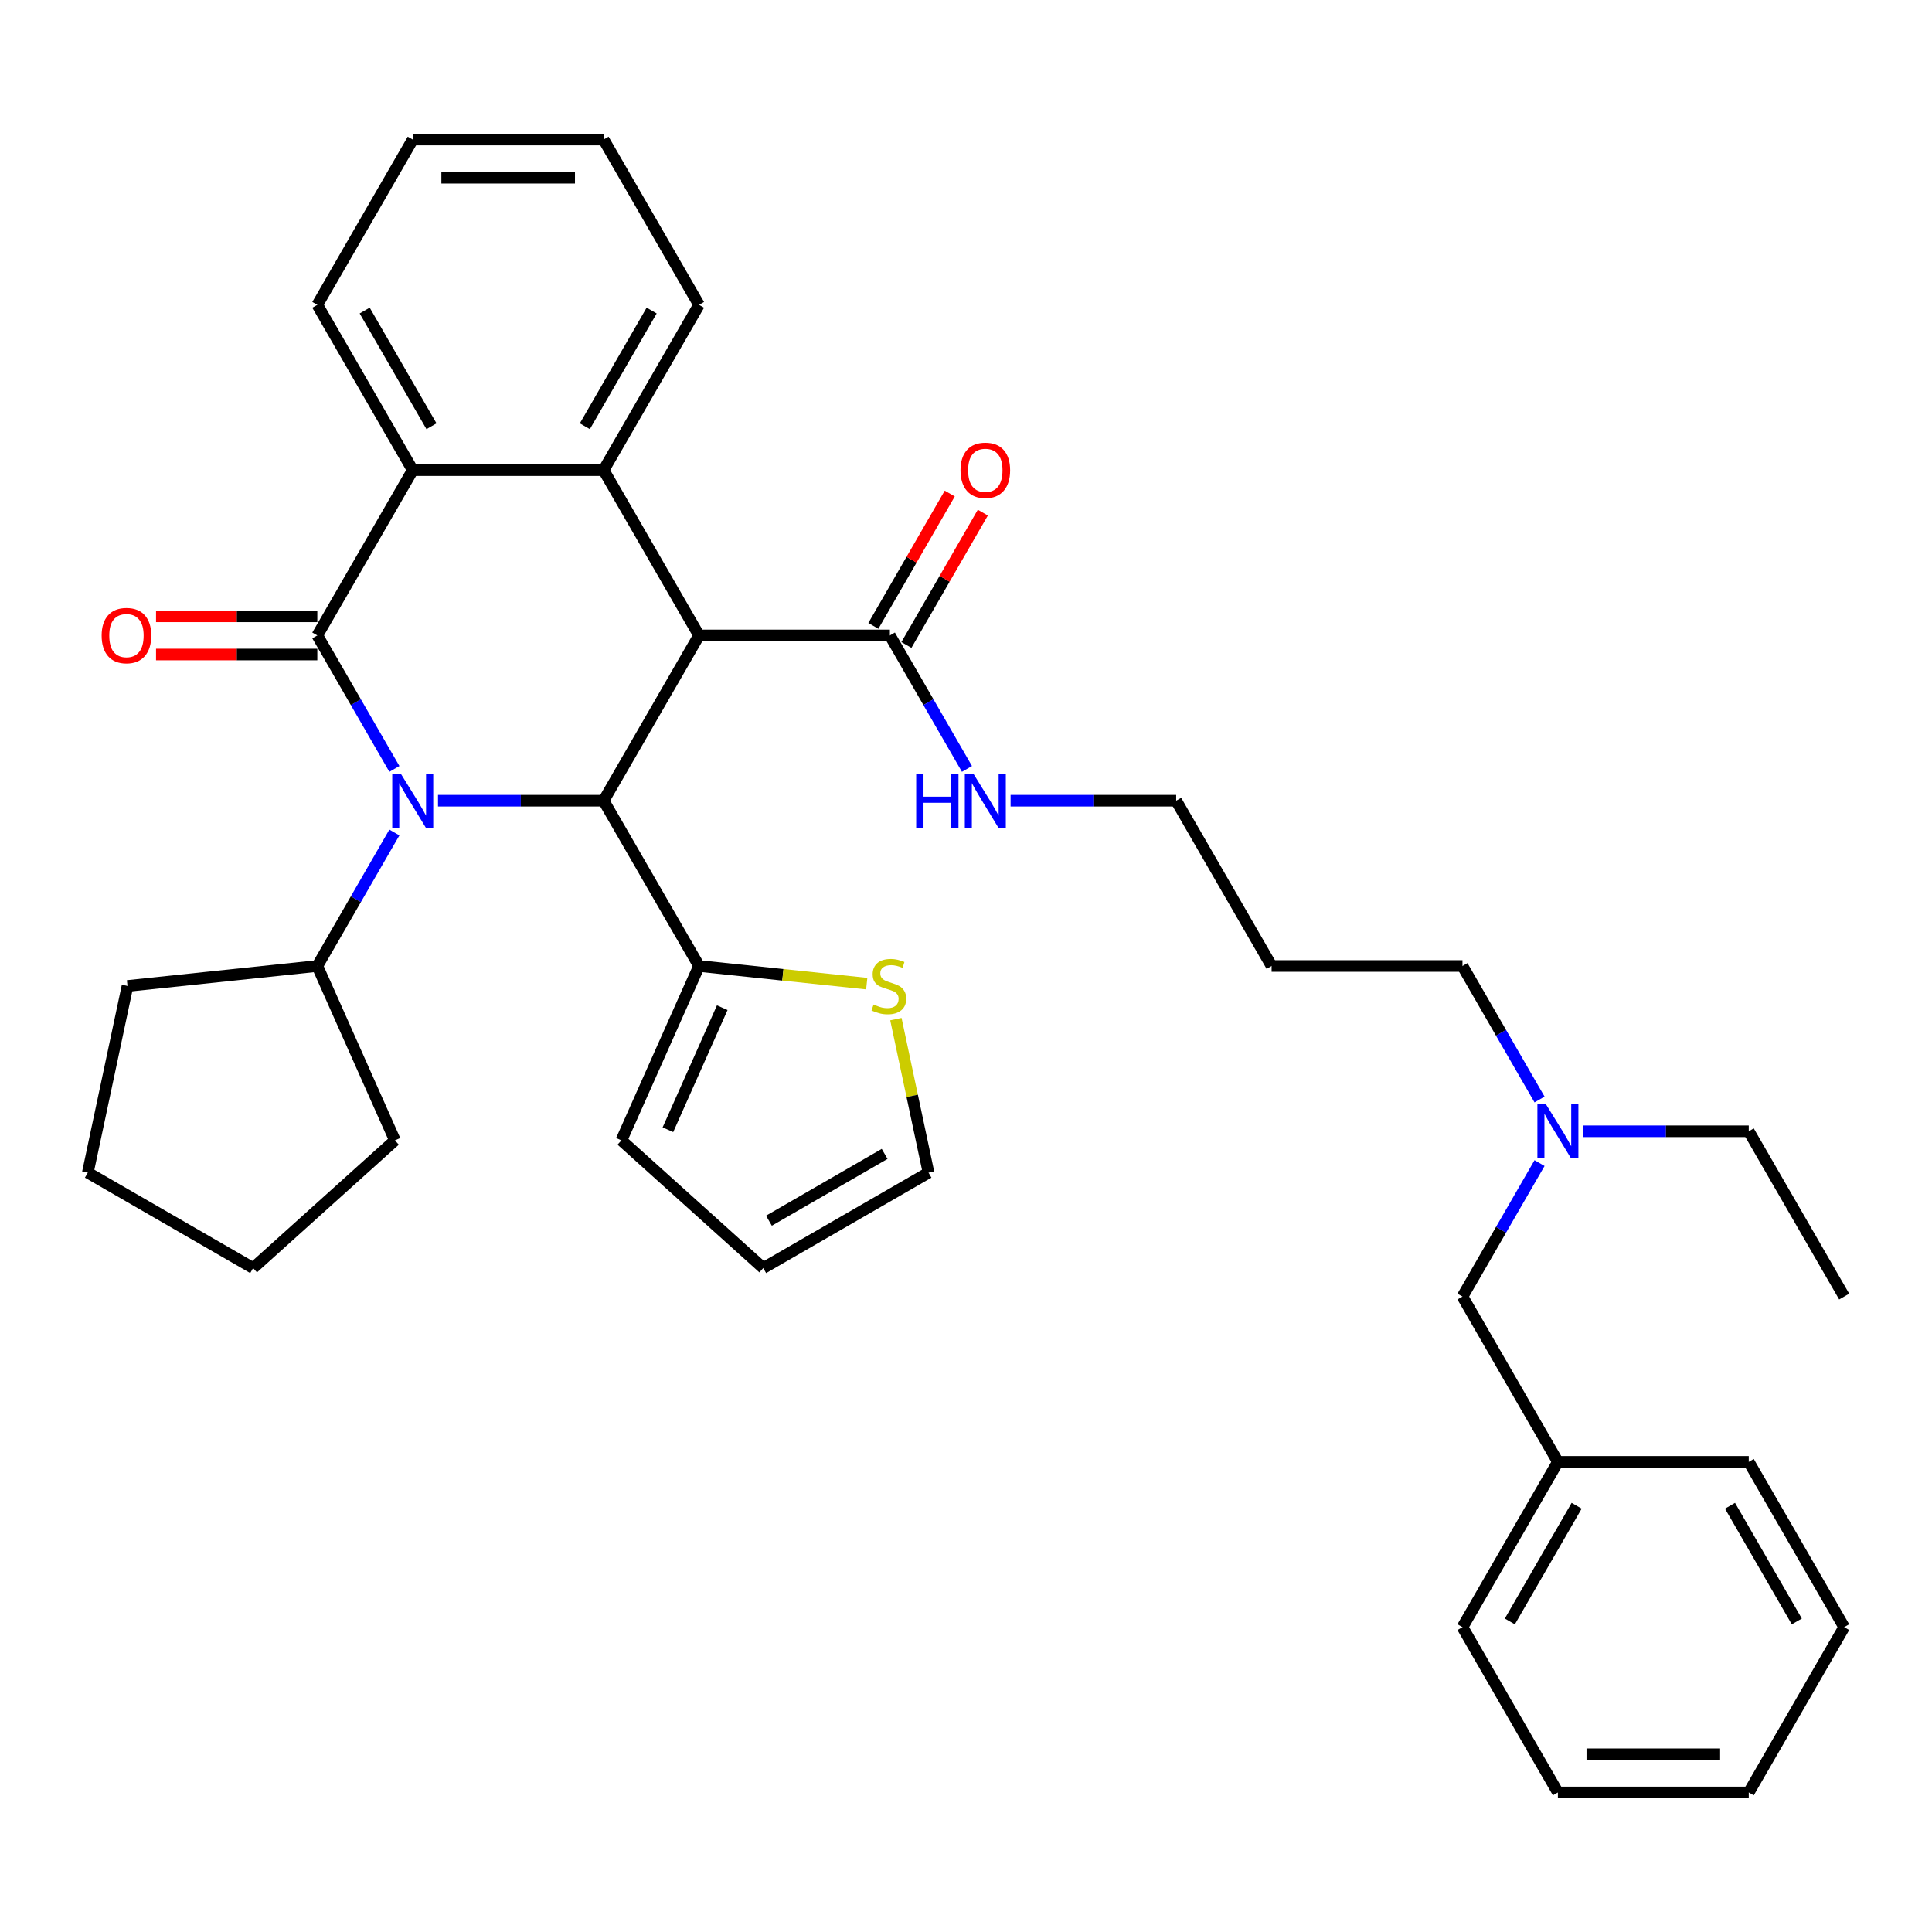 <?xml version='1.0' encoding='iso-8859-1'?>
<svg version='1.1' baseProfile='full'
              xmlns='http://www.w3.org/2000/svg'
                      xmlns:rdkit='http://www.rdkit.org/xml'
                      xmlns:xlink='http://www.w3.org/1999/xlink'
                  xml:space='preserve'
width='1000px' height='1000px' viewBox='0 0 1000 1000'>
<!-- END OF HEADER -->
<rect style='opacity:1.0;fill:#FFFFFF;stroke:none' width='1000' height='1000' x='0' y='0'> </rect>
<path class='bond-0' d='M 204.133,397.989 L 184.187,363.441' style='fill:none;fill-rule:evenodd;stroke:#0000FF;stroke-width:6px;stroke-linecap:butt;stroke-linejoin:miter;stroke-opacity:1' />
<path class='bond-0' d='M 184.187,363.441 L 164.241,328.894' style='fill:none;fill-rule:evenodd;stroke:#000000;stroke-width:6px;stroke-linecap:butt;stroke-linejoin:miter;stroke-opacity:1' />
<path class='bond-2' d='M 226.714,414.447 L 269.569,414.447' style='fill:none;fill-rule:evenodd;stroke:#0000FF;stroke-width:6px;stroke-linecap:butt;stroke-linejoin:miter;stroke-opacity:1' />
<path class='bond-2' d='M 269.569,414.447 L 312.423,414.447' style='fill:none;fill-rule:evenodd;stroke:#000000;stroke-width:6px;stroke-linecap:butt;stroke-linejoin:miter;stroke-opacity:1' />
<path class='bond-9' d='M 204.133,430.905 L 184.187,465.453' style='fill:none;fill-rule:evenodd;stroke:#0000FF;stroke-width:6px;stroke-linecap:butt;stroke-linejoin:miter;stroke-opacity:1' />
<path class='bond-9' d='M 184.187,465.453 L 164.241,500' style='fill:none;fill-rule:evenodd;stroke:#000000;stroke-width:6px;stroke-linecap:butt;stroke-linejoin:miter;stroke-opacity:1' />
<path class='bond-4' d='M 164.241,328.894 L 213.635,243.341' style='fill:none;fill-rule:evenodd;stroke:#000000;stroke-width:6px;stroke-linecap:butt;stroke-linejoin:miter;stroke-opacity:1' />
<path class='bond-8' d='M 164.241,319.015 L 122.503,319.015' style='fill:none;fill-rule:evenodd;stroke:#000000;stroke-width:6px;stroke-linecap:butt;stroke-linejoin:miter;stroke-opacity:1' />
<path class='bond-8' d='M 122.503,319.015 L 80.765,319.015' style='fill:none;fill-rule:evenodd;stroke:#FF0000;stroke-width:6px;stroke-linecap:butt;stroke-linejoin:miter;stroke-opacity:1' />
<path class='bond-8' d='M 164.241,338.773 L 122.503,338.773' style='fill:none;fill-rule:evenodd;stroke:#000000;stroke-width:6px;stroke-linecap:butt;stroke-linejoin:miter;stroke-opacity:1' />
<path class='bond-8' d='M 122.503,338.773 L 80.765,338.773' style='fill:none;fill-rule:evenodd;stroke:#FF0000;stroke-width:6px;stroke-linecap:butt;stroke-linejoin:miter;stroke-opacity:1' />
<path class='bond-1' d='M 361.817,328.894 L 312.423,414.447' style='fill:none;fill-rule:evenodd;stroke:#000000;stroke-width:6px;stroke-linecap:butt;stroke-linejoin:miter;stroke-opacity:1' />
<path class='bond-3' d='M 361.817,328.894 L 312.423,243.341' style='fill:none;fill-rule:evenodd;stroke:#000000;stroke-width:6px;stroke-linecap:butt;stroke-linejoin:miter;stroke-opacity:1' />
<path class='bond-5' d='M 361.817,328.894 L 460.605,328.894' style='fill:none;fill-rule:evenodd;stroke:#000000;stroke-width:6px;stroke-linecap:butt;stroke-linejoin:miter;stroke-opacity:1' />
<path class='bond-6' d='M 312.423,414.447 L 361.817,500' style='fill:none;fill-rule:evenodd;stroke:#000000;stroke-width:6px;stroke-linecap:butt;stroke-linejoin:miter;stroke-opacity:1' />
<path class='bond-17' d='M 312.423,243.341 L 361.817,157.788' style='fill:none;fill-rule:evenodd;stroke:#000000;stroke-width:6px;stroke-linecap:butt;stroke-linejoin:miter;stroke-opacity:1' />
<path class='bond-17' d='M 302.721,220.629 L 337.297,160.742' style='fill:none;fill-rule:evenodd;stroke:#000000;stroke-width:6px;stroke-linecap:butt;stroke-linejoin:miter;stroke-opacity:1' />
<path class='bond-36' d='M 312.423,243.341 L 213.635,243.341' style='fill:none;fill-rule:evenodd;stroke:#000000;stroke-width:6px;stroke-linecap:butt;stroke-linejoin:miter;stroke-opacity:1' />
<path class='bond-18' d='M 213.635,243.341 L 164.241,157.788' style='fill:none;fill-rule:evenodd;stroke:#000000;stroke-width:6px;stroke-linecap:butt;stroke-linejoin:miter;stroke-opacity:1' />
<path class='bond-18' d='M 223.336,220.629 L 188.76,160.742' style='fill:none;fill-rule:evenodd;stroke:#000000;stroke-width:6px;stroke-linecap:butt;stroke-linejoin:miter;stroke-opacity:1' />
<path class='bond-12' d='M 469.16,333.833 L 488.935,299.582' style='fill:none;fill-rule:evenodd;stroke:#000000;stroke-width:6px;stroke-linecap:butt;stroke-linejoin:miter;stroke-opacity:1' />
<path class='bond-12' d='M 488.935,299.582 L 508.71,265.331' style='fill:none;fill-rule:evenodd;stroke:#FF0000;stroke-width:6px;stroke-linecap:butt;stroke-linejoin:miter;stroke-opacity:1' />
<path class='bond-12' d='M 452.05,323.955 L 471.825,289.704' style='fill:none;fill-rule:evenodd;stroke:#000000;stroke-width:6px;stroke-linecap:butt;stroke-linejoin:miter;stroke-opacity:1' />
<path class='bond-12' d='M 471.825,289.704 L 491.599,255.452' style='fill:none;fill-rule:evenodd;stroke:#FF0000;stroke-width:6px;stroke-linecap:butt;stroke-linejoin:miter;stroke-opacity:1' />
<path class='bond-14' d='M 460.605,328.894 L 480.551,363.441' style='fill:none;fill-rule:evenodd;stroke:#000000;stroke-width:6px;stroke-linecap:butt;stroke-linejoin:miter;stroke-opacity:1' />
<path class='bond-14' d='M 480.551,363.441 L 500.497,397.989' style='fill:none;fill-rule:evenodd;stroke:#0000FF;stroke-width:6px;stroke-linecap:butt;stroke-linejoin:miter;stroke-opacity:1' />
<path class='bond-7' d='M 361.817,500 L 405.221,504.562' style='fill:none;fill-rule:evenodd;stroke:#000000;stroke-width:6px;stroke-linecap:butt;stroke-linejoin:miter;stroke-opacity:1' />
<path class='bond-7' d='M 405.221,504.562 L 448.624,509.124' style='fill:none;fill-rule:evenodd;stroke:#CCCC00;stroke-width:6px;stroke-linecap:butt;stroke-linejoin:miter;stroke-opacity:1' />
<path class='bond-10' d='M 361.817,500 L 321.636,590.247' style='fill:none;fill-rule:evenodd;stroke:#000000;stroke-width:6px;stroke-linecap:butt;stroke-linejoin:miter;stroke-opacity:1' />
<path class='bond-10' d='M 373.839,521.573 L 345.713,584.746' style='fill:none;fill-rule:evenodd;stroke:#000000;stroke-width:6px;stroke-linecap:butt;stroke-linejoin:miter;stroke-opacity:1' />
<path class='bond-11' d='M 463.713,527.496 L 472.158,567.226' style='fill:none;fill-rule:evenodd;stroke:#CCCC00;stroke-width:6px;stroke-linecap:butt;stroke-linejoin:miter;stroke-opacity:1' />
<path class='bond-11' d='M 472.158,567.226 L 480.603,606.956' style='fill:none;fill-rule:evenodd;stroke:#000000;stroke-width:6px;stroke-linecap:butt;stroke-linejoin:miter;stroke-opacity:1' />
<path class='bond-23' d='M 164.241,500 L 204.421,590.247' style='fill:none;fill-rule:evenodd;stroke:#000000;stroke-width:6px;stroke-linecap:butt;stroke-linejoin:miter;stroke-opacity:1' />
<path class='bond-24' d='M 164.241,500 L 65.994,510.326' style='fill:none;fill-rule:evenodd;stroke:#000000;stroke-width:6px;stroke-linecap:butt;stroke-linejoin:miter;stroke-opacity:1' />
<path class='bond-13' d='M 321.636,590.247 L 395.05,656.35' style='fill:none;fill-rule:evenodd;stroke:#000000;stroke-width:6px;stroke-linecap:butt;stroke-linejoin:miter;stroke-opacity:1' />
<path class='bond-38' d='M 480.603,606.956 L 395.05,656.35' style='fill:none;fill-rule:evenodd;stroke:#000000;stroke-width:6px;stroke-linecap:butt;stroke-linejoin:miter;stroke-opacity:1' />
<path class='bond-38' d='M 457.891,597.254 L 398.004,631.83' style='fill:none;fill-rule:evenodd;stroke:#000000;stroke-width:6px;stroke-linecap:butt;stroke-linejoin:miter;stroke-opacity:1' />
<path class='bond-22' d='M 523.079,414.447 L 565.933,414.447' style='fill:none;fill-rule:evenodd;stroke:#0000FF;stroke-width:6px;stroke-linecap:butt;stroke-linejoin:miter;stroke-opacity:1' />
<path class='bond-22' d='M 565.933,414.447 L 608.787,414.447' style='fill:none;fill-rule:evenodd;stroke:#000000;stroke-width:6px;stroke-linecap:butt;stroke-linejoin:miter;stroke-opacity:1' />
<path class='bond-15' d='M 796.861,569.095 L 776.915,534.547' style='fill:none;fill-rule:evenodd;stroke:#0000FF;stroke-width:6px;stroke-linecap:butt;stroke-linejoin:miter;stroke-opacity:1' />
<path class='bond-15' d='M 776.915,534.547 L 756.969,500' style='fill:none;fill-rule:evenodd;stroke:#000000;stroke-width:6px;stroke-linecap:butt;stroke-linejoin:miter;stroke-opacity:1' />
<path class='bond-16' d='M 796.861,602.011 L 776.915,636.559' style='fill:none;fill-rule:evenodd;stroke:#0000FF;stroke-width:6px;stroke-linecap:butt;stroke-linejoin:miter;stroke-opacity:1' />
<path class='bond-16' d='M 776.915,636.559 L 756.969,671.106' style='fill:none;fill-rule:evenodd;stroke:#000000;stroke-width:6px;stroke-linecap:butt;stroke-linejoin:miter;stroke-opacity:1' />
<path class='bond-25' d='M 819.443,585.553 L 862.297,585.553' style='fill:none;fill-rule:evenodd;stroke:#0000FF;stroke-width:6px;stroke-linecap:butt;stroke-linejoin:miter;stroke-opacity:1' />
<path class='bond-25' d='M 862.297,585.553 L 905.151,585.553' style='fill:none;fill-rule:evenodd;stroke:#000000;stroke-width:6px;stroke-linecap:butt;stroke-linejoin:miter;stroke-opacity:1' />
<path class='bond-19' d='M 756.969,671.106 L 806.363,756.659' style='fill:none;fill-rule:evenodd;stroke:#000000;stroke-width:6px;stroke-linecap:butt;stroke-linejoin:miter;stroke-opacity:1' />
<path class='bond-28' d='M 361.817,157.788 L 312.423,72.235' style='fill:none;fill-rule:evenodd;stroke:#000000;stroke-width:6px;stroke-linecap:butt;stroke-linejoin:miter;stroke-opacity:1' />
<path class='bond-29' d='M 164.241,157.788 L 213.635,72.235' style='fill:none;fill-rule:evenodd;stroke:#000000;stroke-width:6px;stroke-linecap:butt;stroke-linejoin:miter;stroke-opacity:1' />
<path class='bond-26' d='M 806.363,756.659 L 756.969,842.212' style='fill:none;fill-rule:evenodd;stroke:#000000;stroke-width:6px;stroke-linecap:butt;stroke-linejoin:miter;stroke-opacity:1' />
<path class='bond-26' d='M 816.065,779.371 L 781.489,839.258' style='fill:none;fill-rule:evenodd;stroke:#000000;stroke-width:6px;stroke-linecap:butt;stroke-linejoin:miter;stroke-opacity:1' />
<path class='bond-27' d='M 806.363,756.659 L 905.151,756.659' style='fill:none;fill-rule:evenodd;stroke:#000000;stroke-width:6px;stroke-linecap:butt;stroke-linejoin:miter;stroke-opacity:1' />
<path class='bond-20' d='M 658.181,500 L 608.787,414.447' style='fill:none;fill-rule:evenodd;stroke:#000000;stroke-width:6px;stroke-linecap:butt;stroke-linejoin:miter;stroke-opacity:1' />
<path class='bond-21' d='M 658.181,500 L 756.969,500' style='fill:none;fill-rule:evenodd;stroke:#000000;stroke-width:6px;stroke-linecap:butt;stroke-linejoin:miter;stroke-opacity:1' />
<path class='bond-31' d='M 204.421,590.247 L 131.008,656.35' style='fill:none;fill-rule:evenodd;stroke:#000000;stroke-width:6px;stroke-linecap:butt;stroke-linejoin:miter;stroke-opacity:1' />
<path class='bond-32' d='M 65.994,510.326 L 45.455,606.956' style='fill:none;fill-rule:evenodd;stroke:#000000;stroke-width:6px;stroke-linecap:butt;stroke-linejoin:miter;stroke-opacity:1' />
<path class='bond-30' d='M 905.151,585.553 L 954.545,671.106' style='fill:none;fill-rule:evenodd;stroke:#000000;stroke-width:6px;stroke-linecap:butt;stroke-linejoin:miter;stroke-opacity:1' />
<path class='bond-33' d='M 756.969,842.212 L 806.363,927.765' style='fill:none;fill-rule:evenodd;stroke:#000000;stroke-width:6px;stroke-linecap:butt;stroke-linejoin:miter;stroke-opacity:1' />
<path class='bond-34' d='M 905.151,756.659 L 954.545,842.212' style='fill:none;fill-rule:evenodd;stroke:#000000;stroke-width:6px;stroke-linecap:butt;stroke-linejoin:miter;stroke-opacity:1' />
<path class='bond-34' d='M 895.45,779.371 L 930.026,839.258' style='fill:none;fill-rule:evenodd;stroke:#000000;stroke-width:6px;stroke-linecap:butt;stroke-linejoin:miter;stroke-opacity:1' />
<path class='bond-39' d='M 312.423,72.235 L 213.635,72.235' style='fill:none;fill-rule:evenodd;stroke:#000000;stroke-width:6px;stroke-linecap:butt;stroke-linejoin:miter;stroke-opacity:1' />
<path class='bond-39' d='M 297.605,91.993 L 228.453,91.993' style='fill:none;fill-rule:evenodd;stroke:#000000;stroke-width:6px;stroke-linecap:butt;stroke-linejoin:miter;stroke-opacity:1' />
<path class='bond-37' d='M 131.008,656.35 L 45.455,606.956' style='fill:none;fill-rule:evenodd;stroke:#000000;stroke-width:6px;stroke-linecap:butt;stroke-linejoin:miter;stroke-opacity:1' />
<path class='bond-40' d='M 806.363,927.765 L 905.151,927.765' style='fill:none;fill-rule:evenodd;stroke:#000000;stroke-width:6px;stroke-linecap:butt;stroke-linejoin:miter;stroke-opacity:1' />
<path class='bond-40' d='M 821.182,908.007 L 890.333,908.007' style='fill:none;fill-rule:evenodd;stroke:#000000;stroke-width:6px;stroke-linecap:butt;stroke-linejoin:miter;stroke-opacity:1' />
<path class='bond-35' d='M 954.545,842.212 L 905.151,927.765' style='fill:none;fill-rule:evenodd;stroke:#000000;stroke-width:6px;stroke-linecap:butt;stroke-linejoin:miter;stroke-opacity:1' />
<path  class='atom-0' d='M 207.451 400.459
L 216.618 415.277
Q 217.527 416.739, 218.989 419.386
Q 220.451 422.034, 220.53 422.192
L 220.53 400.459
L 224.245 400.459
L 224.245 428.435
L 220.412 428.435
L 210.572 412.234
Q 209.426 410.337, 208.201 408.164
Q 207.016 405.991, 206.66 405.319
L 206.66 428.435
L 203.025 428.435
L 203.025 400.459
L 207.451 400.459
' fill='#0000FF'/>
<path  class='atom-8' d='M 452.161 519.928
Q 452.477 520.047, 453.781 520.6
Q 455.085 521.153, 456.507 521.509
Q 457.969 521.825, 459.392 521.825
Q 462.04 521.825, 463.581 520.561
Q 465.122 519.257, 465.122 517.004
Q 465.122 515.463, 464.331 514.515
Q 463.581 513.566, 462.395 513.053
Q 461.21 512.539, 459.234 511.946
Q 456.745 511.196, 455.243 510.484
Q 453.781 509.773, 452.714 508.271
Q 451.687 506.77, 451.687 504.241
Q 451.687 500.724, 454.057 498.551
Q 456.468 496.377, 461.21 496.377
Q 464.45 496.377, 468.125 497.918
L 467.216 500.961
Q 463.857 499.578, 461.328 499.578
Q 458.602 499.578, 457.1 500.724
Q 455.599 501.83, 455.638 503.767
Q 455.638 505.268, 456.389 506.177
Q 457.179 507.086, 458.286 507.6
Q 459.432 508.113, 461.328 508.706
Q 463.857 509.496, 465.359 510.287
Q 466.86 511.077, 467.927 512.697
Q 469.034 514.278, 469.034 517.004
Q 469.034 520.877, 466.426 522.971
Q 463.857 525.026, 459.55 525.026
Q 457.061 525.026, 455.164 524.473
Q 453.307 523.959, 451.094 523.05
L 452.161 519.928
' fill='#CCCC00'/>
<path  class='atom-9' d='M 52.61 328.973
Q 52.61 322.255, 55.929 318.501
Q 59.249 314.748, 65.453 314.748
Q 71.656 314.748, 74.976 318.501
Q 78.295 322.255, 78.295 328.973
Q 78.295 335.77, 74.936 339.642
Q 71.577 343.475, 65.453 343.475
Q 59.288 343.475, 55.929 339.642
Q 52.61 335.809, 52.61 328.973
M 65.453 340.314
Q 69.72 340.314, 72.012 337.469
Q 74.344 334.584, 74.344 328.973
Q 74.344 323.48, 72.012 320.714
Q 69.72 317.909, 65.453 317.909
Q 61.185 317.909, 58.853 320.675
Q 56.562 323.441, 56.562 328.973
Q 56.562 334.624, 58.853 337.469
Q 61.185 340.314, 65.453 340.314
' fill='#FF0000'/>
<path  class='atom-13' d='M 497.157 243.42
Q 497.157 236.702, 500.476 232.948
Q 503.795 229.195, 509.999 229.195
Q 516.203 229.195, 519.522 232.948
Q 522.841 236.702, 522.841 243.42
Q 522.841 250.217, 519.483 254.089
Q 516.124 257.922, 509.999 257.922
Q 503.835 257.922, 500.476 254.089
Q 497.157 250.256, 497.157 243.42
M 509.999 254.761
Q 514.267 254.761, 516.559 251.916
Q 518.89 249.031, 518.89 243.42
Q 518.89 237.927, 516.559 235.161
Q 514.267 232.356, 509.999 232.356
Q 505.731 232.356, 503.4 235.122
Q 501.108 237.888, 501.108 243.42
Q 501.108 249.071, 503.4 251.916
Q 505.731 254.761, 509.999 254.761
' fill='#FF0000'/>
<path  class='atom-15' d='M 474.218 400.459
L 478.011 400.459
L 478.011 412.353
L 492.316 412.353
L 492.316 400.459
L 496.109 400.459
L 496.109 428.435
L 492.316 428.435
L 492.316 415.514
L 478.011 415.514
L 478.011 428.435
L 474.218 428.435
L 474.218 400.459
' fill='#0000FF'/>
<path  class='atom-15' d='M 503.815 400.459
L 512.982 415.277
Q 513.891 416.739, 515.353 419.386
Q 516.815 422.034, 516.894 422.192
L 516.894 400.459
L 520.609 400.459
L 520.609 428.435
L 516.776 428.435
L 506.937 412.234
Q 505.791 410.337, 504.566 408.164
Q 503.38 405.991, 503.025 405.319
L 503.025 428.435
L 499.389 428.435
L 499.389 400.459
L 503.815 400.459
' fill='#0000FF'/>
<path  class='atom-16' d='M 800.179 571.565
L 809.347 586.383
Q 810.256 587.845, 811.718 590.492
Q 813.18 593.14, 813.259 593.298
L 813.259 571.565
L 816.973 571.565
L 816.973 599.541
L 813.14 599.541
L 803.301 583.34
Q 802.155 581.443, 800.93 579.27
Q 799.745 577.097, 799.389 576.425
L 799.389 599.541
L 795.753 599.541
L 795.753 571.565
L 800.179 571.565
' fill='#0000FF'/>
</svg>
